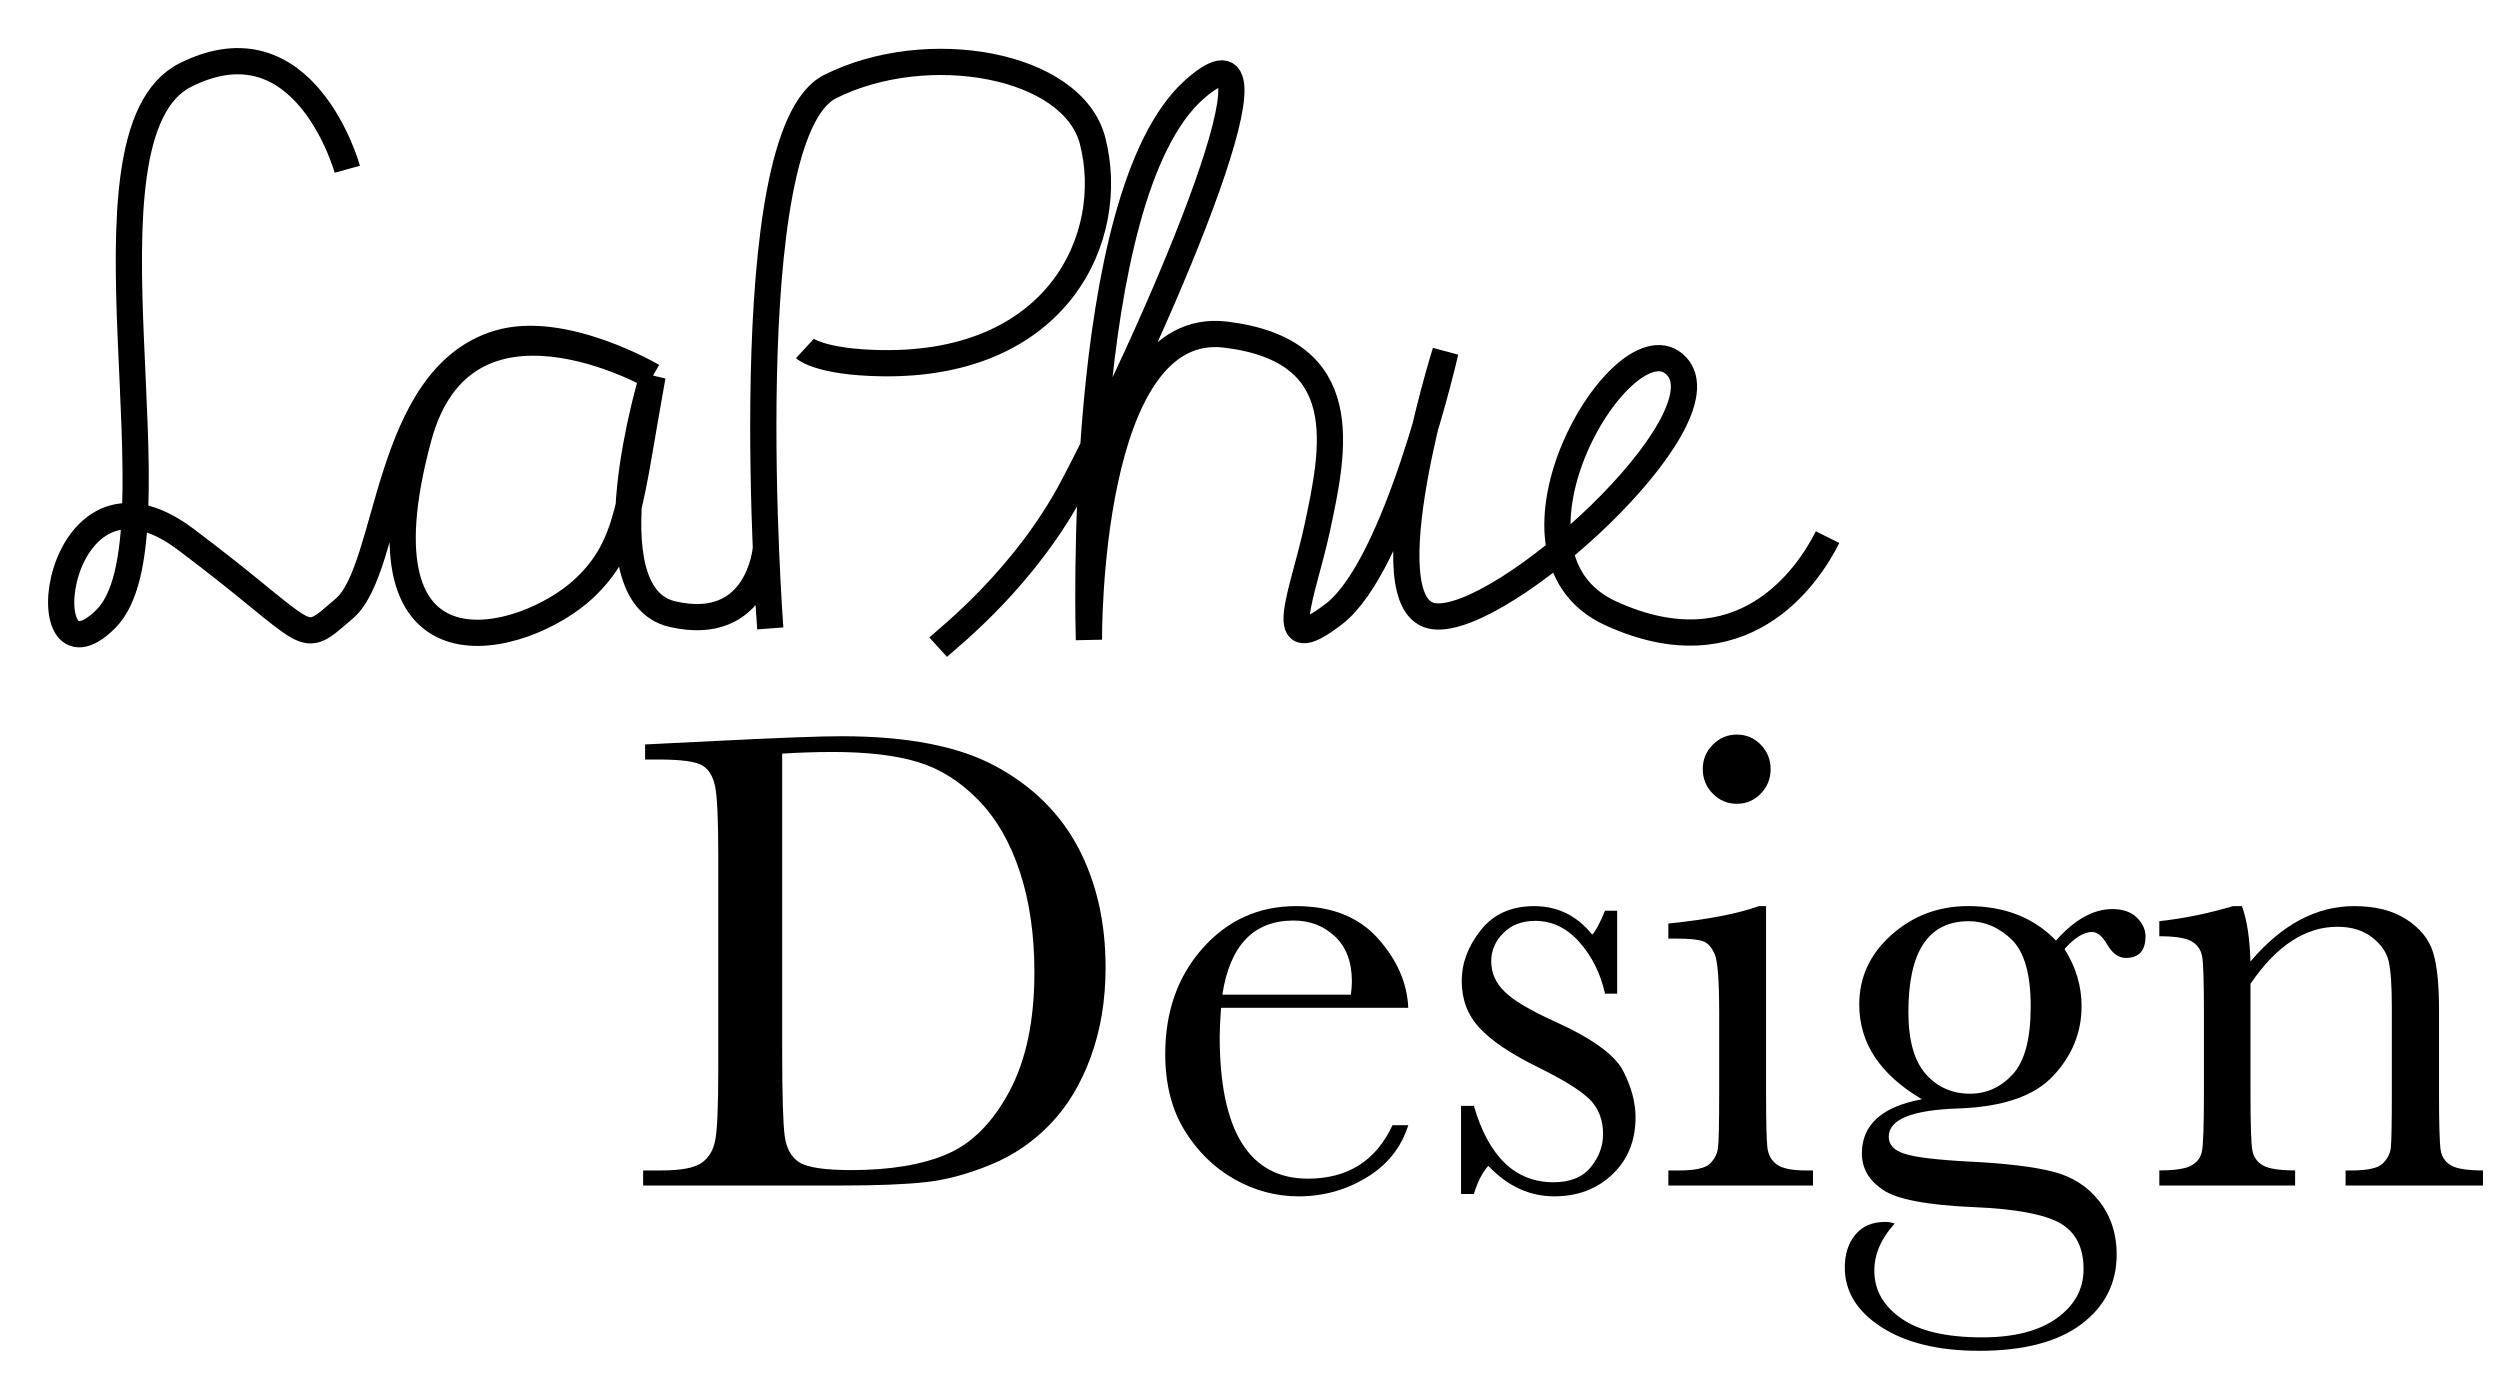 <?xml version="1.0" encoding="utf-8"?>
<!-- Generator: Adobe Illustrator 16.0.0, SVG Export Plug-In . SVG Version: 6.00 Build 0)  -->
<!DOCTYPE svg PUBLIC "-//W3C//DTD SVG 1.1//EN" "http://www.w3.org/Graphics/SVG/1.1/DTD/svg11.dtd">
<svg version="1.1" id="Layer_1" xmlns="http://www.w3.org/2000/svg" xmlns:xlink="http://www.w3.org/1999/xlink" x="0px" y="0px"
	 width="143px" height="79px" viewBox="0 0 143 79" enable-background="new 0 0 143 79" xml:space="preserve">
<g>
	<path d="M36.9,42.582l4.184-0.207c3.489-0.175,5.84-0.263,7.053-0.263c3.777,0,6.723,0.576,8.836,1.727s3.686,2.71,4.718,4.68
		c1.031,1.97,1.548,4.243,1.548,6.819c0,1.863-0.281,3.567-0.845,5.111c-0.562,1.545-1.335,2.827-2.316,3.846
		c-0.982,1.02-2.12,1.795-3.414,2.326c-1.295,0.532-2.523,0.863-3.687,0.994c-1.163,0.132-2.801,0.197-4.915,0.197H36.788v-0.863
		h1.05c1.089,0,1.842-0.137,2.261-0.412s0.688-0.704,0.807-1.285c0.119-0.582,0.179-1.936,0.179-4.062V48.922
		c0-2.025-0.06-3.336-0.179-3.93s-0.369-1-0.75-1.22c-0.382-0.218-1.217-0.328-2.505-0.328H36.9V42.582z M44.741,43.107v16.995
		c0,2.514,0.047,4.134,0.142,4.858c0.094,0.726,0.375,1.235,0.844,1.529s1.46,0.44,2.974,0.44c2.213,0,4.033-0.303,5.458-0.909
		c1.426-0.606,2.617-1.802,3.574-3.583c0.956-1.782,1.435-4.056,1.435-6.819c0-2.15-0.278-4.07-0.835-5.759
		c-0.556-1.688-1.354-3.061-2.392-4.118c-1.038-1.057-2.188-1.775-3.451-2.157c-1.264-0.381-2.883-0.571-4.858-0.571
		C46.68,43.014,45.717,43.045,44.741,43.107z"/>
	<path d="M80.553,57.646H69.842c-0.051,0.737-0.075,1.288-0.075,1.65c0,2.701,0.422,4.73,1.266,6.087
		c0.845,1.357,2.104,2.036,3.78,2.036c2.276,0,3.89-1.02,4.84-3.058h0.9c-0.4,1.275-1.194,2.272-2.382,2.991
		c-1.188,0.72-2.483,1.079-3.884,1.079c-1.301,0-2.529-0.328-3.686-0.985c-1.157-0.656-2.104-1.585-2.843-2.785
		c-0.737-1.201-1.106-2.657-1.106-4.371c0-2.426,0.713-4.442,2.139-6.05c1.426-1.606,3.208-2.41,5.347-2.41
		c2.013,0,3.57,0.612,4.671,1.838C79.908,54.894,80.49,56.22,80.553,57.646z M77.27,56.895c0.038-0.287,0.057-0.544,0.057-0.769
		c0-1.101-0.322-1.954-0.966-2.561c-0.645-0.606-1.436-0.91-2.373-0.91c-2.276,0-3.633,1.413-4.071,4.239H77.27z"/>
	<path d="M83.572,68.3v-5.046h0.732c0.85,2.914,2.369,4.371,4.558,4.371c0.95,0,1.66-0.288,2.13-0.863
		c0.469-0.575,0.703-1.206,0.703-1.895c0-0.8-0.25-1.457-0.75-1.97c-0.514-0.513-1.508-1.132-2.983-1.857
		c-1.551-0.762-2.663-1.513-3.339-2.251c-0.675-0.725-1.013-1.619-1.013-2.683c0-1.013,0.362-1.979,1.088-2.897
		c0.725-0.92,1.744-1.379,3.058-1.379c1.338,0,2.444,0.544,3.32,1.632c0.188-0.188,0.432-0.644,0.731-1.369h0.694v4.746h-0.694
		c-0.25-1.139-0.734-2.117-1.454-2.937c-0.719-0.818-1.565-1.229-2.541-1.229c-0.751,0-1.357,0.231-1.82,0.694
		s-0.693,1.001-0.693,1.613c0,0.675,0.256,1.257,0.769,1.744c0.5,0.501,1.457,1.069,2.87,1.707c2.126,0.964,3.427,1.901,3.902,2.814
		c0.475,0.926,0.713,1.813,0.713,2.663c0,1.339-0.441,2.427-1.323,3.265c-0.881,0.838-1.991,1.257-3.329,1.257
		c-1.414,0-2.671-0.582-3.771-1.745c-0.338,0.376-0.613,0.913-0.825,1.613H83.572z"/>
	<path d="M101.019,51.83v10.711c0,1.639,0.025,2.671,0.075,3.096s0.231,0.75,0.544,0.976c0.312,0.225,0.869,0.337,1.67,0.337h0.394
		v0.863h-8.272v-0.863h0.638c0.888,0,1.466-0.128,1.735-0.384c0.269-0.257,0.425-0.563,0.469-0.92s0.065-1.391,0.065-3.104v-4.652
		c0-1.801-0.084-2.9-0.253-3.301s-0.395-0.65-0.676-0.751c-0.281-0.1-0.772-0.149-1.473-0.149h-0.506v-0.863
		c2.226-0.226,3.951-0.557,5.177-0.994H101.019z M97.398,43.988c0-0.537,0.19-1,0.572-1.388c0.381-0.388,0.841-0.582,1.378-0.582
		c0.538,0,0.994,0.194,1.37,0.582c0.375,0.388,0.562,0.851,0.562,1.388c0,0.551-0.188,1.02-0.562,1.407
		c-0.376,0.388-0.832,0.582-1.37,0.582c-0.537,0-0.997-0.194-1.378-0.582C97.589,45.008,97.398,44.539,97.398,43.988z"/>
	<path d="M117.602,53.8c1.062-1.201,2.139-1.801,3.227-1.801c0.6,0,1.065,0.162,1.397,0.487c0.331,0.325,0.497,0.682,0.497,1.069
		c0,0.825-0.375,1.238-1.126,1.238c-0.412,0-0.769-0.256-1.069-0.77c-0.274-0.475-0.562-0.713-0.862-0.713
		c-0.476,0-1.001,0.325-1.576,0.976c0.65,1.025,0.976,2.114,0.976,3.265c0,1.5-0.538,2.826-1.613,3.977
		c-1.075,1.163-2.889,1.788-5.44,1.876c-2.651,0.088-3.977,0.625-3.977,1.613c0,0.463,0.301,0.788,0.9,0.976
		c0.588,0.2,1.826,0.35,3.715,0.45c2.063,0.1,3.651,0.29,4.765,0.572c1.112,0.281,2.001,0.847,2.663,1.697
		c0.663,0.851,0.995,1.863,0.995,3.039c0,1.65-0.676,2.982-2.026,3.995c-1.351,1.014-3.296,1.52-5.834,1.52
		c-2.326,0-4.189-0.45-5.59-1.351c-1.401-0.9-2.102-2.038-2.102-3.414c0-0.763,0.2-1.388,0.601-1.876
		c0.4-0.487,0.969-0.731,1.707-0.731c0.2,0,0.381,0.031,0.544,0.094c-0.775,0.851-1.163,1.751-1.163,2.701
		c0,1.101,0.516,2.011,1.548,2.729c1.031,0.72,2.572,1.079,4.624,1.079c1.825,0,3.248-0.366,4.268-1.098
		c1.019-0.731,1.528-1.667,1.528-2.805c0-1.25-0.456-2.132-1.369-2.645c-0.913-0.501-2.539-0.801-4.877-0.9
		c-2.689-0.112-4.434-0.444-5.234-0.994c-0.8-0.538-1.2-1.231-1.2-2.082c0-1.639,1.145-2.67,3.433-3.096
		c-1.188-0.7-2.082-1.501-2.683-2.401c-0.6-0.9-0.9-1.907-0.9-3.02c0-1.563,0.616-2.893,1.848-3.986
		c1.232-1.095,2.692-1.642,4.381-1.642C114.662,51.83,116.338,52.486,117.602,53.8z M109.16,57.889c0,1.613,0.331,2.796,0.994,3.546
		c0.662,0.75,1.507,1.125,2.532,1.125c0.95,0,1.767-0.371,2.448-1.116c0.682-0.743,1.022-2.035,1.022-3.873
		c0-1.851-0.363-3.127-1.088-3.827c-0.726-0.7-1.545-1.051-2.458-1.051c-1.15,0-2.014,0.432-2.589,1.295
		C109.447,54.85,109.16,56.151,109.16,57.889z"/>
	<path d="M127.731,51.83h0.507c0.287,0.775,0.45,1.832,0.487,3.17c0.9-1.062,1.845-1.857,2.833-2.382
		c0.987-0.525,2.02-0.788,3.095-0.788c1.226,0,2.229,0.256,3.011,0.769c0.781,0.514,1.285,1.142,1.511,1.886
		c0.225,0.744,0.337,1.829,0.337,3.255v4.802c0,1.776,0.031,2.858,0.094,3.245c0.062,0.389,0.26,0.679,0.591,0.873
		c0.332,0.193,0.941,0.29,1.829,0.29v0.863h-7.859v-0.863h0.356c0.9,0,1.488-0.131,1.763-0.394c0.275-0.263,0.432-0.569,0.47-0.919
		c0.037-0.351,0.056-1.382,0.056-3.096v-4.952c0-1.213-0.06-2.079-0.178-2.598c-0.119-0.52-0.438-0.979-0.957-1.379
		s-1.179-0.601-1.979-0.601c-0.912,0-1.785,0.272-2.616,0.816c-0.832,0.544-1.616,1.359-2.354,2.447v6.266
		c0,1.776,0.034,2.858,0.104,3.245c0.068,0.389,0.269,0.679,0.6,0.873c0.332,0.193,0.947,0.29,1.849,0.29v0.863h-7.767v-0.863
		c0.863,0,1.463-0.087,1.801-0.263c0.338-0.175,0.547-0.44,0.629-0.797c0.081-0.356,0.121-1.473,0.121-3.349v-4.577
		c0-1.788-0.034-2.873-0.103-3.255c-0.069-0.381-0.27-0.669-0.601-0.862c-0.331-0.194-0.947-0.291-1.848-0.291v-0.863
		C124.886,52.543,126.293,52.255,127.731,51.83z"/>
</g>
<path fill="none" stroke="#000000" stroke-width="1.5" stroke-miterlimit="10" d="M44.059,35.945c0,0-2.119-28.222,3.427-30.995
	s13.866-1.305,15.009,3.099c1.42,5.483-1.959,12.888-12.072,12.725c-3.537-0.057-4.384-0.839-4.384-0.839 M53.662,37.017
	c0.665-0.604,5-4,7.75-9.25C66.736,17.603,74.11-0.01,68.323,5.114c-6.872,6.084-6.036,31.483-6.036,31.483
	s-0.162-18.434,7.831-17.456c7.414,0.908,6.199,6.526,5.22,11.093c-0.805,3.755-2.609,7.646,0.979,4.873
	c3.589-2.773,6.361-14.987,6.361-14.987s-4.567,14.641-0.651,15.129c3.915,0.49,16.802-11.213,13.865-14.313
	c-2.937-3.099-11.257,10.724-3.753,14.15c7.506,3.427,11.258-2.078,12.398-4.362 M19.866,9.681c0,0-2.424-8.81-9.253-5.394
	c-6.828,3.414,0,26.555-4.553,31.108c-4.553,4.553-3.034-10.243,4.553-4.553c7.587,5.691,6.434,6.237,9.089,3.96
	c2.657-2.275,2.285-13.212,8.809-15.17c3.716-1.114,8.813,1.886,8.813,1.886s-10.771-6.127-13.38,3.498
	c-3.966,14.625,6.091,11.805,9.462,8.645c2.609-2.447,2.613-4.965,3.918-12.143c0,0-3.793,12.473,1.139,13.61
	c4.932,1.139,5.338-3.717,5.338-3.717"/>
</svg>

